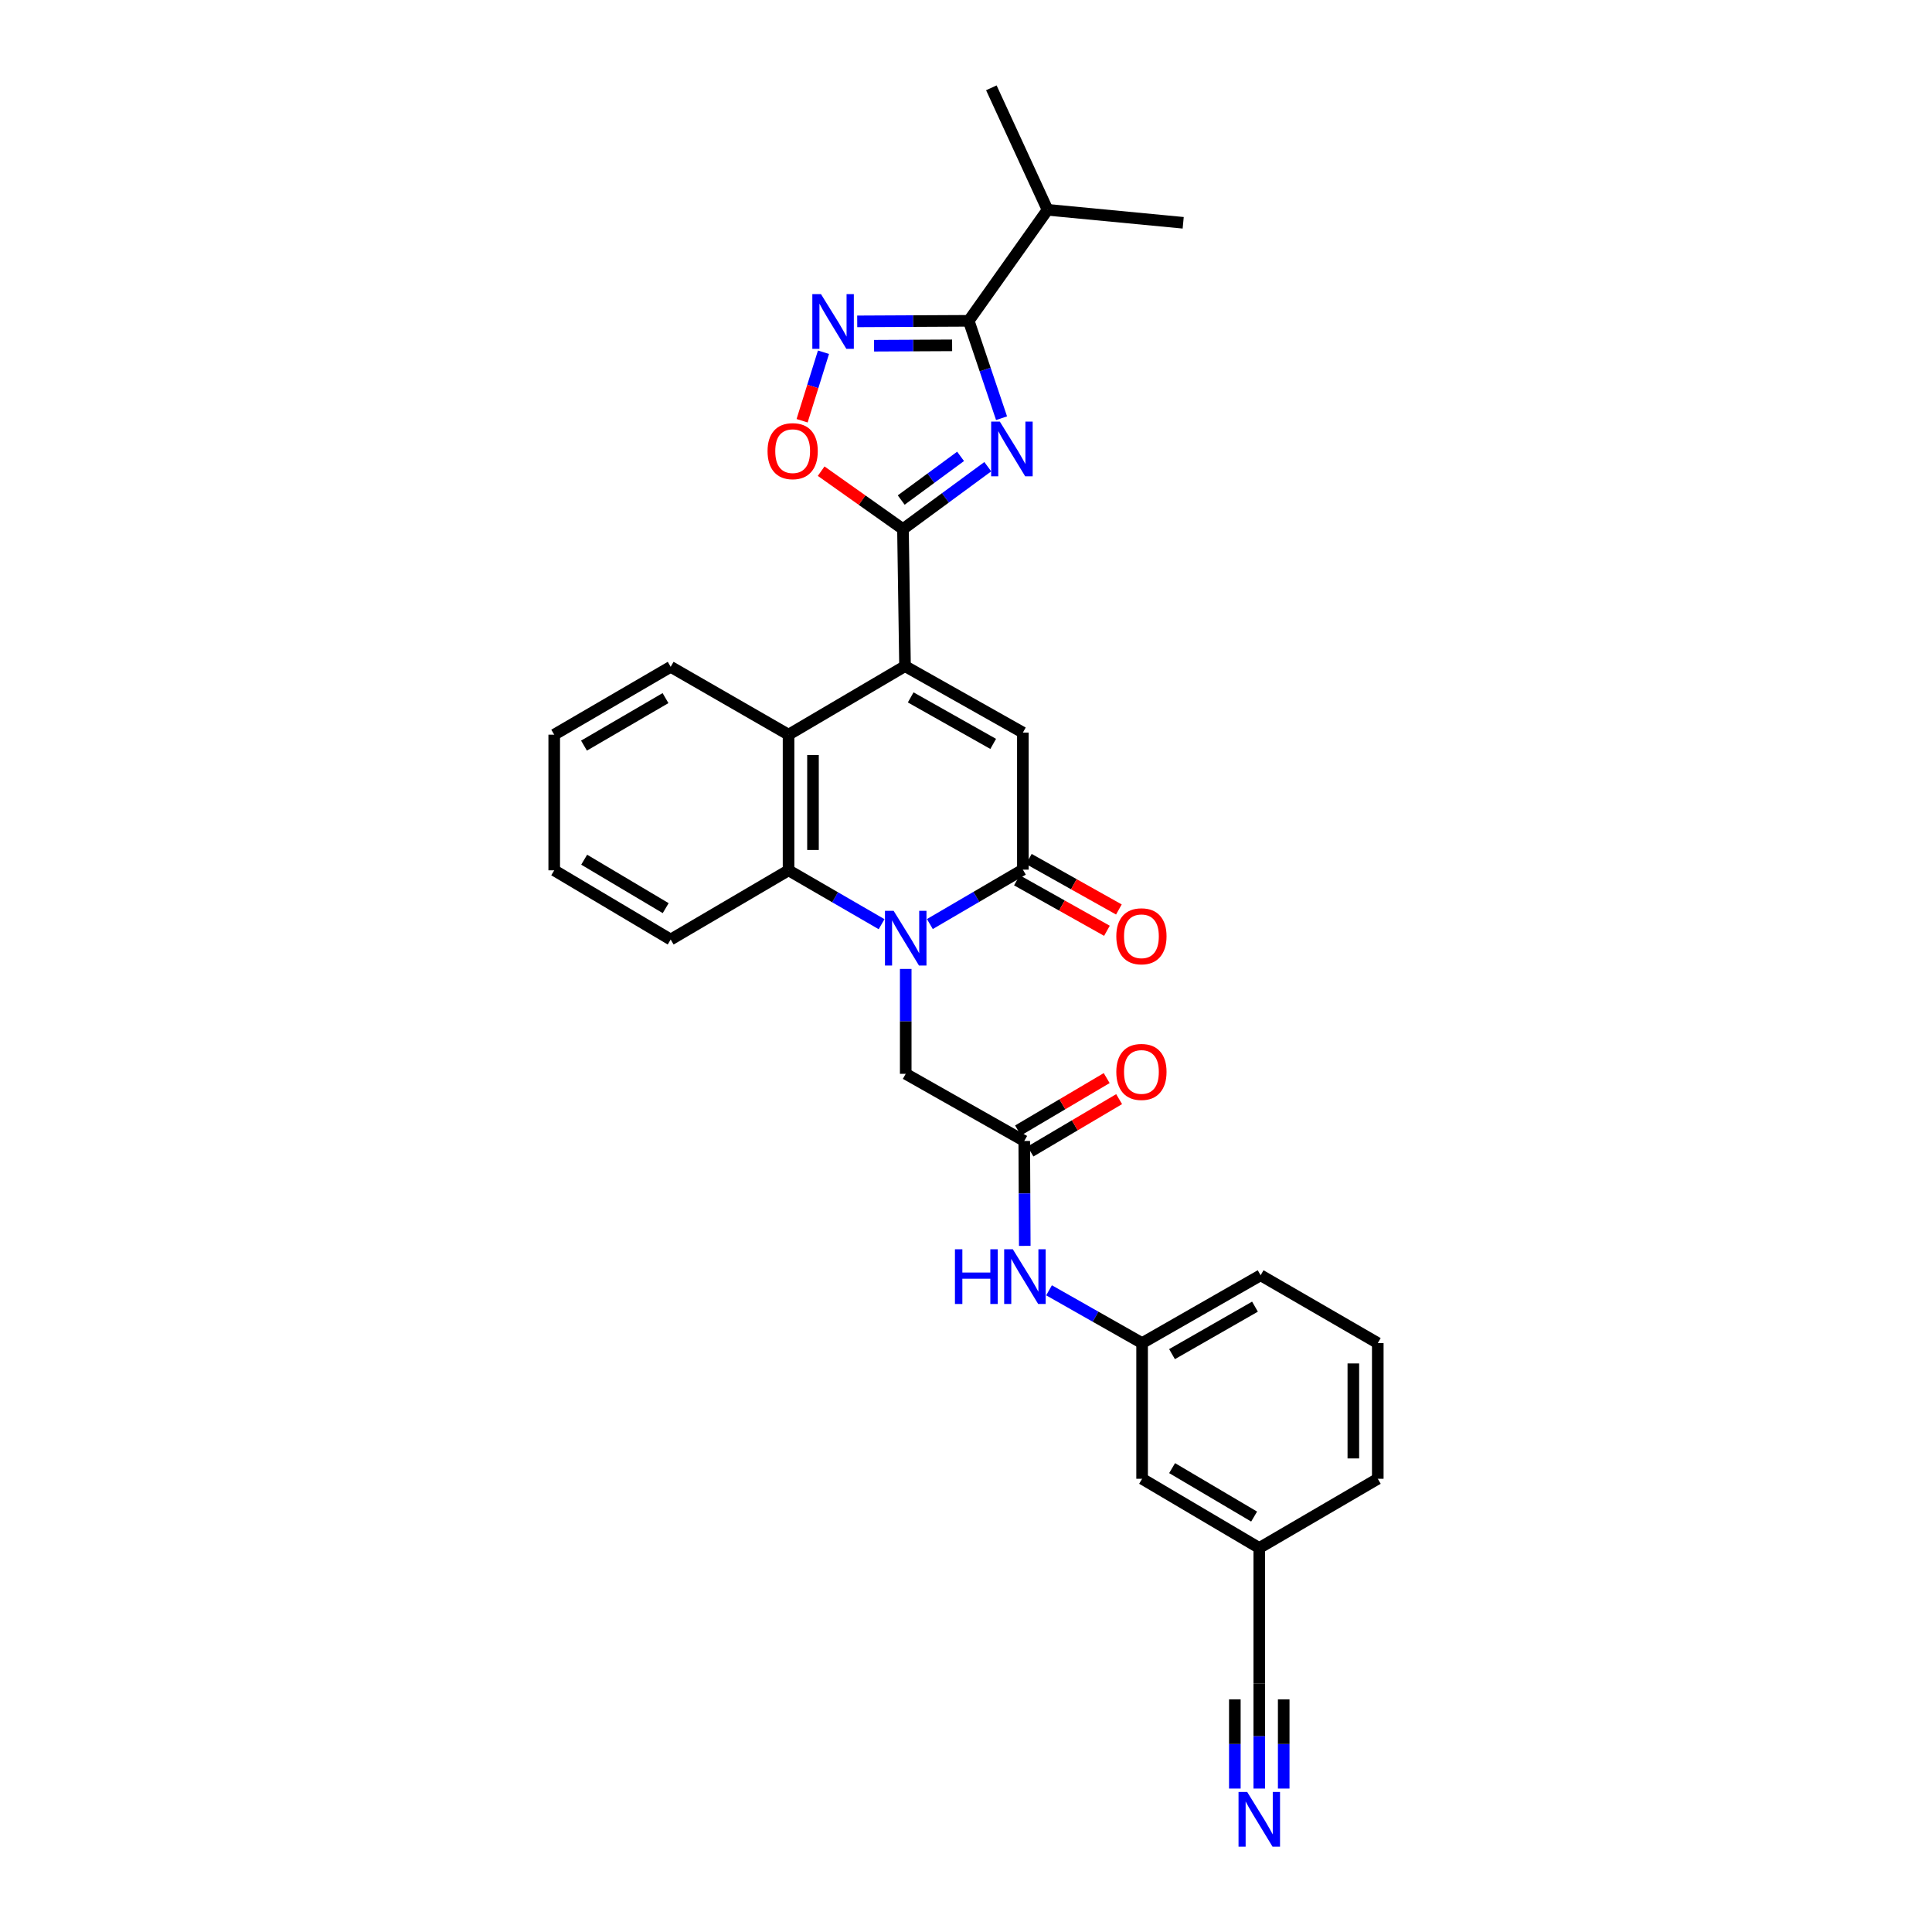 <?xml version='1.0' encoding='iso-8859-1'?>
<svg version='1.1' baseProfile='full'
              xmlns='http://www.w3.org/2000/svg'
                      xmlns:rdkit='http://www.rdkit.org/xml'
                      xmlns:xlink='http://www.w3.org/1999/xlink'
                  xml:space='preserve'
width='1000px' height='1000px' viewBox='0 0 1000 1000'>
<!-- END OF HEADER -->
<rect style='opacity:1.0;fill:#FFFFFF;stroke:none' width='1000' height='1000' x='0' y='0'> </rect>
<path class='bond-2' d='M 511.274,241.561 L 489.325,257.706' style='fill:none;fill-rule:evenodd;stroke:#0000FF;stroke-width:6px;stroke-linecap:butt;stroke-linejoin:miter;stroke-opacity:1' />
<path class='bond-2' d='M 489.325,257.706 L 467.375,273.852' style='fill:none;fill-rule:evenodd;stroke:#000000;stroke-width:6px;stroke-linecap:butt;stroke-linejoin:miter;stroke-opacity:1' />
<path class='bond-2' d='M 497.195,236.216 L 481.83,247.518' style='fill:none;fill-rule:evenodd;stroke:#0000FF;stroke-width:6px;stroke-linecap:butt;stroke-linejoin:miter;stroke-opacity:1' />
<path class='bond-2' d='M 481.83,247.518 L 466.465,258.82' style='fill:none;fill-rule:evenodd;stroke:#000000;stroke-width:6px;stroke-linecap:butt;stroke-linejoin:miter;stroke-opacity:1' />
<path class='bond-5' d='M 518.402,216.464 L 509.907,191.259' style='fill:none;fill-rule:evenodd;stroke:#0000FF;stroke-width:6px;stroke-linecap:butt;stroke-linejoin:miter;stroke-opacity:1' />
<path class='bond-5' d='M 509.907,191.259 L 501.412,166.055' style='fill:none;fill-rule:evenodd;stroke:#000000;stroke-width:6px;stroke-linecap:butt;stroke-linejoin:miter;stroke-opacity:1' />
<path class='bond-0' d='M 456.309,478.363 L 432.231,464.42' style='fill:none;fill-rule:evenodd;stroke:#0000FF;stroke-width:6px;stroke-linecap:butt;stroke-linejoin:miter;stroke-opacity:1' />
<path class='bond-0' d='M 432.231,464.42 L 408.153,450.477' style='fill:none;fill-rule:evenodd;stroke:#000000;stroke-width:6px;stroke-linecap:butt;stroke-linejoin:miter;stroke-opacity:1' />
<path class='bond-11' d='M 468.801,501.512 L 468.801,528.66' style='fill:none;fill-rule:evenodd;stroke:#0000FF;stroke-width:6px;stroke-linecap:butt;stroke-linejoin:miter;stroke-opacity:1' />
<path class='bond-11' d='M 468.801,528.66 L 468.801,555.808' style='fill:none;fill-rule:evenodd;stroke:#000000;stroke-width:6px;stroke-linecap:butt;stroke-linejoin:miter;stroke-opacity:1' />
<path class='bond-31' d='M 481.297,478.286 L 505.366,464.206' style='fill:none;fill-rule:evenodd;stroke:#0000FF;stroke-width:6px;stroke-linecap:butt;stroke-linejoin:miter;stroke-opacity:1' />
<path class='bond-31' d='M 505.366,464.206 L 529.435,450.125' style='fill:none;fill-rule:evenodd;stroke:#000000;stroke-width:6px;stroke-linecap:butt;stroke-linejoin:miter;stroke-opacity:1' />
<path class='bond-1' d='M 468.436,344.794 L 467.375,273.852' style='fill:none;fill-rule:evenodd;stroke:#000000;stroke-width:6px;stroke-linecap:butt;stroke-linejoin:miter;stroke-opacity:1' />
<path class='bond-4' d='M 468.436,344.794 L 529.435,379.183' style='fill:none;fill-rule:evenodd;stroke:#000000;stroke-width:6px;stroke-linecap:butt;stroke-linejoin:miter;stroke-opacity:1' />
<path class='bond-4' d='M 471.374,360.971 L 514.074,385.043' style='fill:none;fill-rule:evenodd;stroke:#000000;stroke-width:6px;stroke-linecap:butt;stroke-linejoin:miter;stroke-opacity:1' />
<path class='bond-8' d='M 468.436,344.794 L 408.153,380.265' style='fill:none;fill-rule:evenodd;stroke:#000000;stroke-width:6px;stroke-linecap:butt;stroke-linejoin:miter;stroke-opacity:1' />
<path class='bond-9' d='M 467.375,273.852 L 446.203,258.864' style='fill:none;fill-rule:evenodd;stroke:#000000;stroke-width:6px;stroke-linecap:butt;stroke-linejoin:miter;stroke-opacity:1' />
<path class='bond-9' d='M 446.203,258.864 L 425.031,243.876' style='fill:none;fill-rule:evenodd;stroke:#FF0000;stroke-width:6px;stroke-linecap:butt;stroke-linejoin:miter;stroke-opacity:1' />
<path class='bond-3' d='M 529.435,450.125 L 529.435,379.183' style='fill:none;fill-rule:evenodd;stroke:#000000;stroke-width:6px;stroke-linecap:butt;stroke-linejoin:miter;stroke-opacity:1' />
<path class='bond-15' d='M 526.342,455.642 L 549.645,468.709' style='fill:none;fill-rule:evenodd;stroke:#000000;stroke-width:6px;stroke-linecap:butt;stroke-linejoin:miter;stroke-opacity:1' />
<path class='bond-15' d='M 549.645,468.709 L 572.948,481.776' style='fill:none;fill-rule:evenodd;stroke:#FF0000;stroke-width:6px;stroke-linecap:butt;stroke-linejoin:miter;stroke-opacity:1' />
<path class='bond-15' d='M 532.528,444.609 L 555.831,457.676' style='fill:none;fill-rule:evenodd;stroke:#000000;stroke-width:6px;stroke-linecap:butt;stroke-linejoin:miter;stroke-opacity:1' />
<path class='bond-15' d='M 555.831,457.676 L 579.134,470.744' style='fill:none;fill-rule:evenodd;stroke:#FF0000;stroke-width:6px;stroke-linecap:butt;stroke-linejoin:miter;stroke-opacity:1' />
<path class='bond-6' d='M 501.412,166.055 L 472.554,166.196' style='fill:none;fill-rule:evenodd;stroke:#000000;stroke-width:6px;stroke-linecap:butt;stroke-linejoin:miter;stroke-opacity:1' />
<path class='bond-6' d='M 472.554,166.196 L 443.696,166.338' style='fill:none;fill-rule:evenodd;stroke:#0000FF;stroke-width:6px;stroke-linecap:butt;stroke-linejoin:miter;stroke-opacity:1' />
<path class='bond-6' d='M 492.817,178.745 L 472.616,178.844' style='fill:none;fill-rule:evenodd;stroke:#000000;stroke-width:6px;stroke-linecap:butt;stroke-linejoin:miter;stroke-opacity:1' />
<path class='bond-6' d='M 472.616,178.844 L 452.416,178.943' style='fill:none;fill-rule:evenodd;stroke:#0000FF;stroke-width:6px;stroke-linecap:butt;stroke-linejoin:miter;stroke-opacity:1' />
<path class='bond-18' d='M 501.412,166.055 L 542.21,108.597' style='fill:none;fill-rule:evenodd;stroke:#000000;stroke-width:6px;stroke-linecap:butt;stroke-linejoin:miter;stroke-opacity:1' />
<path class='bond-30' d='M 426.234,182.315 L 420.702,200.045' style='fill:none;fill-rule:evenodd;stroke:#0000FF;stroke-width:6px;stroke-linecap:butt;stroke-linejoin:miter;stroke-opacity:1' />
<path class='bond-30' d='M 420.702,200.045 L 415.169,217.776' style='fill:none;fill-rule:evenodd;stroke:#FF0000;stroke-width:6px;stroke-linecap:butt;stroke-linejoin:miter;stroke-opacity:1' />
<path class='bond-7' d='M 408.153,450.477 L 408.153,380.265' style='fill:none;fill-rule:evenodd;stroke:#000000;stroke-width:6px;stroke-linecap:butt;stroke-linejoin:miter;stroke-opacity:1' />
<path class='bond-7' d='M 420.801,439.945 L 420.801,390.797' style='fill:none;fill-rule:evenodd;stroke:#000000;stroke-width:6px;stroke-linecap:butt;stroke-linejoin:miter;stroke-opacity:1' />
<path class='bond-21' d='M 408.153,450.477 L 347.14,486.299' style='fill:none;fill-rule:evenodd;stroke:#000000;stroke-width:6px;stroke-linecap:butt;stroke-linejoin:miter;stroke-opacity:1' />
<path class='bond-22' d='M 408.153,380.265 L 347.14,345.146' style='fill:none;fill-rule:evenodd;stroke:#000000;stroke-width:6px;stroke-linecap:butt;stroke-linejoin:miter;stroke-opacity:1' />
<path class='bond-10' d='M 530.152,590.569 L 468.801,555.808' style='fill:none;fill-rule:evenodd;stroke:#000000;stroke-width:6px;stroke-linecap:butt;stroke-linejoin:miter;stroke-opacity:1' />
<path class='bond-14' d='M 530.152,590.569 L 530.285,617.717' style='fill:none;fill-rule:evenodd;stroke:#000000;stroke-width:6px;stroke-linecap:butt;stroke-linejoin:miter;stroke-opacity:1' />
<path class='bond-14' d='M 530.285,617.717 L 530.418,644.865' style='fill:none;fill-rule:evenodd;stroke:#0000FF;stroke-width:6px;stroke-linecap:butt;stroke-linejoin:miter;stroke-opacity:1' />
<path class='bond-16' d='M 533.368,596.014 L 556.312,582.463' style='fill:none;fill-rule:evenodd;stroke:#000000;stroke-width:6px;stroke-linecap:butt;stroke-linejoin:miter;stroke-opacity:1' />
<path class='bond-16' d='M 556.312,582.463 L 579.255,568.911' style='fill:none;fill-rule:evenodd;stroke:#FF0000;stroke-width:6px;stroke-linecap:butt;stroke-linejoin:miter;stroke-opacity:1' />
<path class='bond-16' d='M 526.936,585.124 L 549.879,571.572' style='fill:none;fill-rule:evenodd;stroke:#000000;stroke-width:6px;stroke-linecap:butt;stroke-linejoin:miter;stroke-opacity:1' />
<path class='bond-16' d='M 549.879,571.572 L 572.823,558.02' style='fill:none;fill-rule:evenodd;stroke:#FF0000;stroke-width:6px;stroke-linecap:butt;stroke-linejoin:miter;stroke-opacity:1' />
<path class='bond-12' d='M 651.799,925.76 L 651.799,898.612' style='fill:none;fill-rule:evenodd;stroke:#0000FF;stroke-width:6px;stroke-linecap:butt;stroke-linejoin:miter;stroke-opacity:1' />
<path class='bond-12' d='M 651.799,898.612 L 651.799,871.464' style='fill:none;fill-rule:evenodd;stroke:#000000;stroke-width:6px;stroke-linecap:butt;stroke-linejoin:miter;stroke-opacity:1' />
<path class='bond-12' d='M 664.447,925.76 L 664.447,902.684' style='fill:none;fill-rule:evenodd;stroke:#0000FF;stroke-width:6px;stroke-linecap:butt;stroke-linejoin:miter;stroke-opacity:1' />
<path class='bond-12' d='M 664.447,902.684 L 664.447,879.608' style='fill:none;fill-rule:evenodd;stroke:#000000;stroke-width:6px;stroke-linecap:butt;stroke-linejoin:miter;stroke-opacity:1' />
<path class='bond-12' d='M 639.151,925.76 L 639.151,902.684' style='fill:none;fill-rule:evenodd;stroke:#0000FF;stroke-width:6px;stroke-linecap:butt;stroke-linejoin:miter;stroke-opacity:1' />
<path class='bond-12' d='M 639.151,902.684 L 639.151,879.608' style='fill:none;fill-rule:evenodd;stroke:#000000;stroke-width:6px;stroke-linecap:butt;stroke-linejoin:miter;stroke-opacity:1' />
<path class='bond-13' d='M 651.799,871.464 L 651.799,801.231' style='fill:none;fill-rule:evenodd;stroke:#000000;stroke-width:6px;stroke-linecap:butt;stroke-linejoin:miter;stroke-opacity:1' />
<path class='bond-17' d='M 542.979,667.861 L 567.065,681.522' style='fill:none;fill-rule:evenodd;stroke:#0000FF;stroke-width:6px;stroke-linecap:butt;stroke-linejoin:miter;stroke-opacity:1' />
<path class='bond-17' d='M 567.065,681.522 L 591.151,695.184' style='fill:none;fill-rule:evenodd;stroke:#000000;stroke-width:6px;stroke-linecap:butt;stroke-linejoin:miter;stroke-opacity:1' />
<path class='bond-20' d='M 591.151,695.184 L 591.151,765.416' style='fill:none;fill-rule:evenodd;stroke:#000000;stroke-width:6px;stroke-linecap:butt;stroke-linejoin:miter;stroke-opacity:1' />
<path class='bond-24' d='M 591.151,695.184 L 652.495,660.078' style='fill:none;fill-rule:evenodd;stroke:#000000;stroke-width:6px;stroke-linecap:butt;stroke-linejoin:miter;stroke-opacity:1' />
<path class='bond-24' d='M 606.635,700.895 L 649.575,676.321' style='fill:none;fill-rule:evenodd;stroke:#000000;stroke-width:6px;stroke-linecap:butt;stroke-linejoin:miter;stroke-opacity:1' />
<path class='bond-26' d='M 542.21,108.597 L 513.119,45.455' style='fill:none;fill-rule:evenodd;stroke:#000000;stroke-width:6px;stroke-linecap:butt;stroke-linejoin:miter;stroke-opacity:1' />
<path class='bond-27' d='M 542.21,108.597 L 612.421,115.315' style='fill:none;fill-rule:evenodd;stroke:#000000;stroke-width:6px;stroke-linecap:butt;stroke-linejoin:miter;stroke-opacity:1' />
<path class='bond-19' d='M 651.799,801.231 L 591.151,765.416' style='fill:none;fill-rule:evenodd;stroke:#000000;stroke-width:6px;stroke-linecap:butt;stroke-linejoin:miter;stroke-opacity:1' />
<path class='bond-19' d='M 649.133,784.968 L 606.68,759.898' style='fill:none;fill-rule:evenodd;stroke:#000000;stroke-width:6px;stroke-linecap:butt;stroke-linejoin:miter;stroke-opacity:1' />
<path class='bond-33' d='M 651.799,801.231 L 713.136,765.416' style='fill:none;fill-rule:evenodd;stroke:#000000;stroke-width:6px;stroke-linecap:butt;stroke-linejoin:miter;stroke-opacity:1' />
<path class='bond-32' d='M 347.14,486.299 L 286.864,450.477' style='fill:none;fill-rule:evenodd;stroke:#000000;stroke-width:6px;stroke-linecap:butt;stroke-linejoin:miter;stroke-opacity:1' />
<path class='bond-32' d='M 344.56,470.053 L 302.368,444.977' style='fill:none;fill-rule:evenodd;stroke:#000000;stroke-width:6px;stroke-linecap:butt;stroke-linejoin:miter;stroke-opacity:1' />
<path class='bond-28' d='M 347.14,345.146 L 286.864,380.265' style='fill:none;fill-rule:evenodd;stroke:#000000;stroke-width:6px;stroke-linecap:butt;stroke-linejoin:miter;stroke-opacity:1' />
<path class='bond-28' d='M 344.466,361.342 L 302.273,385.926' style='fill:none;fill-rule:evenodd;stroke:#000000;stroke-width:6px;stroke-linecap:butt;stroke-linejoin:miter;stroke-opacity:1' />
<path class='bond-23' d='M 713.136,695.184 L 652.495,660.078' style='fill:none;fill-rule:evenodd;stroke:#000000;stroke-width:6px;stroke-linecap:butt;stroke-linejoin:miter;stroke-opacity:1' />
<path class='bond-25' d='M 713.136,695.184 L 713.136,765.416' style='fill:none;fill-rule:evenodd;stroke:#000000;stroke-width:6px;stroke-linecap:butt;stroke-linejoin:miter;stroke-opacity:1' />
<path class='bond-25' d='M 700.487,705.719 L 700.487,754.881' style='fill:none;fill-rule:evenodd;stroke:#000000;stroke-width:6px;stroke-linecap:butt;stroke-linejoin:miter;stroke-opacity:1' />
<path class='bond-29' d='M 286.864,380.265 L 286.864,450.477' style='fill:none;fill-rule:evenodd;stroke:#000000;stroke-width:6px;stroke-linecap:butt;stroke-linejoin:miter;stroke-opacity:1' />
<path  class='atom-0' d='M 517.504 218.213
L 526.784 233.213
Q 527.704 234.693, 529.184 237.373
Q 530.664 240.053, 530.744 240.213
L 530.744 218.213
L 534.504 218.213
L 534.504 246.533
L 530.624 246.533
L 520.664 230.133
Q 519.504 228.213, 518.264 226.013
Q 517.064 223.813, 516.704 223.133
L 516.704 246.533
L 513.024 246.533
L 513.024 218.213
L 517.504 218.213
' fill='#0000FF'/>
<path  class='atom-1' d='M 462.541 471.437
L 471.821 486.437
Q 472.741 487.917, 474.221 490.597
Q 475.701 493.277, 475.781 493.437
L 475.781 471.437
L 479.541 471.437
L 479.541 499.757
L 475.661 499.757
L 465.701 483.357
Q 464.541 481.437, 463.301 479.237
Q 462.101 477.037, 461.741 476.357
L 461.741 499.757
L 458.061 499.757
L 458.061 471.437
L 462.541 471.437
' fill='#0000FF'/>
<path  class='atom-7' d='M 424.941 152.239
L 434.221 167.239
Q 435.141 168.719, 436.621 171.399
Q 438.101 174.079, 438.181 174.239
L 438.181 152.239
L 441.941 152.239
L 441.941 180.559
L 438.061 180.559
L 428.101 164.159
Q 426.941 162.239, 425.701 160.039
Q 424.501 157.839, 424.141 157.159
L 424.141 180.559
L 420.461 180.559
L 420.461 152.239
L 424.941 152.239
' fill='#0000FF'/>
<path  class='atom-10' d='M 397.282 233.514
Q 397.282 226.714, 400.642 222.914
Q 404.002 219.114, 410.282 219.114
Q 416.562 219.114, 419.922 222.914
Q 423.282 226.714, 423.282 233.514
Q 423.282 240.394, 419.882 244.314
Q 416.482 248.194, 410.282 248.194
Q 404.042 248.194, 400.642 244.314
Q 397.282 240.434, 397.282 233.514
M 410.282 244.994
Q 414.602 244.994, 416.922 242.114
Q 419.282 239.194, 419.282 233.514
Q 419.282 227.954, 416.922 225.154
Q 414.602 222.314, 410.282 222.314
Q 405.962 222.314, 403.602 225.114
Q 401.282 227.914, 401.282 233.514
Q 401.282 239.234, 403.602 242.114
Q 405.962 244.994, 410.282 244.994
' fill='#FF0000'/>
<path  class='atom-13' d='M 645.539 927.515
L 654.819 942.515
Q 655.739 943.995, 657.219 946.675
Q 658.699 949.355, 658.779 949.515
L 658.779 927.515
L 662.539 927.515
L 662.539 955.835
L 658.659 955.835
L 648.699 939.435
Q 647.539 937.515, 646.299 935.315
Q 645.099 933.115, 644.739 932.435
L 644.739 955.835
L 641.059 955.835
L 641.059 927.515
L 645.539 927.515
' fill='#0000FF'/>
<path  class='atom-15' d='M 494.276 646.621
L 498.116 646.621
L 498.116 658.661
L 512.596 658.661
L 512.596 646.621
L 516.436 646.621
L 516.436 674.941
L 512.596 674.941
L 512.596 661.861
L 498.116 661.861
L 498.116 674.941
L 494.276 674.941
L 494.276 646.621
' fill='#0000FF'/>
<path  class='atom-15' d='M 524.236 646.621
L 533.516 661.621
Q 534.436 663.101, 535.916 665.781
Q 537.396 668.461, 537.476 668.621
L 537.476 646.621
L 541.236 646.621
L 541.236 674.941
L 537.356 674.941
L 527.396 658.541
Q 526.236 656.621, 524.996 654.421
Q 523.796 652.221, 523.436 651.541
L 523.436 674.941
L 519.756 674.941
L 519.756 646.621
L 524.236 646.621
' fill='#0000FF'/>
<path  class='atom-16' d='M 577.8 484.616
Q 577.8 477.816, 581.16 474.016
Q 584.52 470.216, 590.8 470.216
Q 597.08 470.216, 600.44 474.016
Q 603.8 477.816, 603.8 484.616
Q 603.8 491.496, 600.4 495.416
Q 597 499.296, 590.8 499.296
Q 584.56 499.296, 581.16 495.416
Q 577.8 491.536, 577.8 484.616
M 590.8 496.096
Q 595.12 496.096, 597.44 493.216
Q 599.8 490.296, 599.8 484.616
Q 599.8 479.056, 597.44 476.256
Q 595.12 473.416, 590.8 473.416
Q 586.48 473.416, 584.12 476.216
Q 581.8 479.016, 581.8 484.616
Q 581.8 490.336, 584.12 493.216
Q 586.48 496.096, 590.8 496.096
' fill='#FF0000'/>
<path  class='atom-17' d='M 577.8 554.827
Q 577.8 548.027, 581.16 544.227
Q 584.52 540.427, 590.8 540.427
Q 597.08 540.427, 600.44 544.227
Q 603.8 548.027, 603.8 554.827
Q 603.8 561.707, 600.4 565.627
Q 597 569.507, 590.8 569.507
Q 584.56 569.507, 581.16 565.627
Q 577.8 561.747, 577.8 554.827
M 590.8 566.307
Q 595.12 566.307, 597.44 563.427
Q 599.8 560.507, 599.8 554.827
Q 599.8 549.267, 597.44 546.467
Q 595.12 543.627, 590.8 543.627
Q 586.48 543.627, 584.12 546.427
Q 581.8 549.227, 581.8 554.827
Q 581.8 560.547, 584.12 563.427
Q 586.48 566.307, 590.8 566.307
' fill='#FF0000'/>
</svg>
